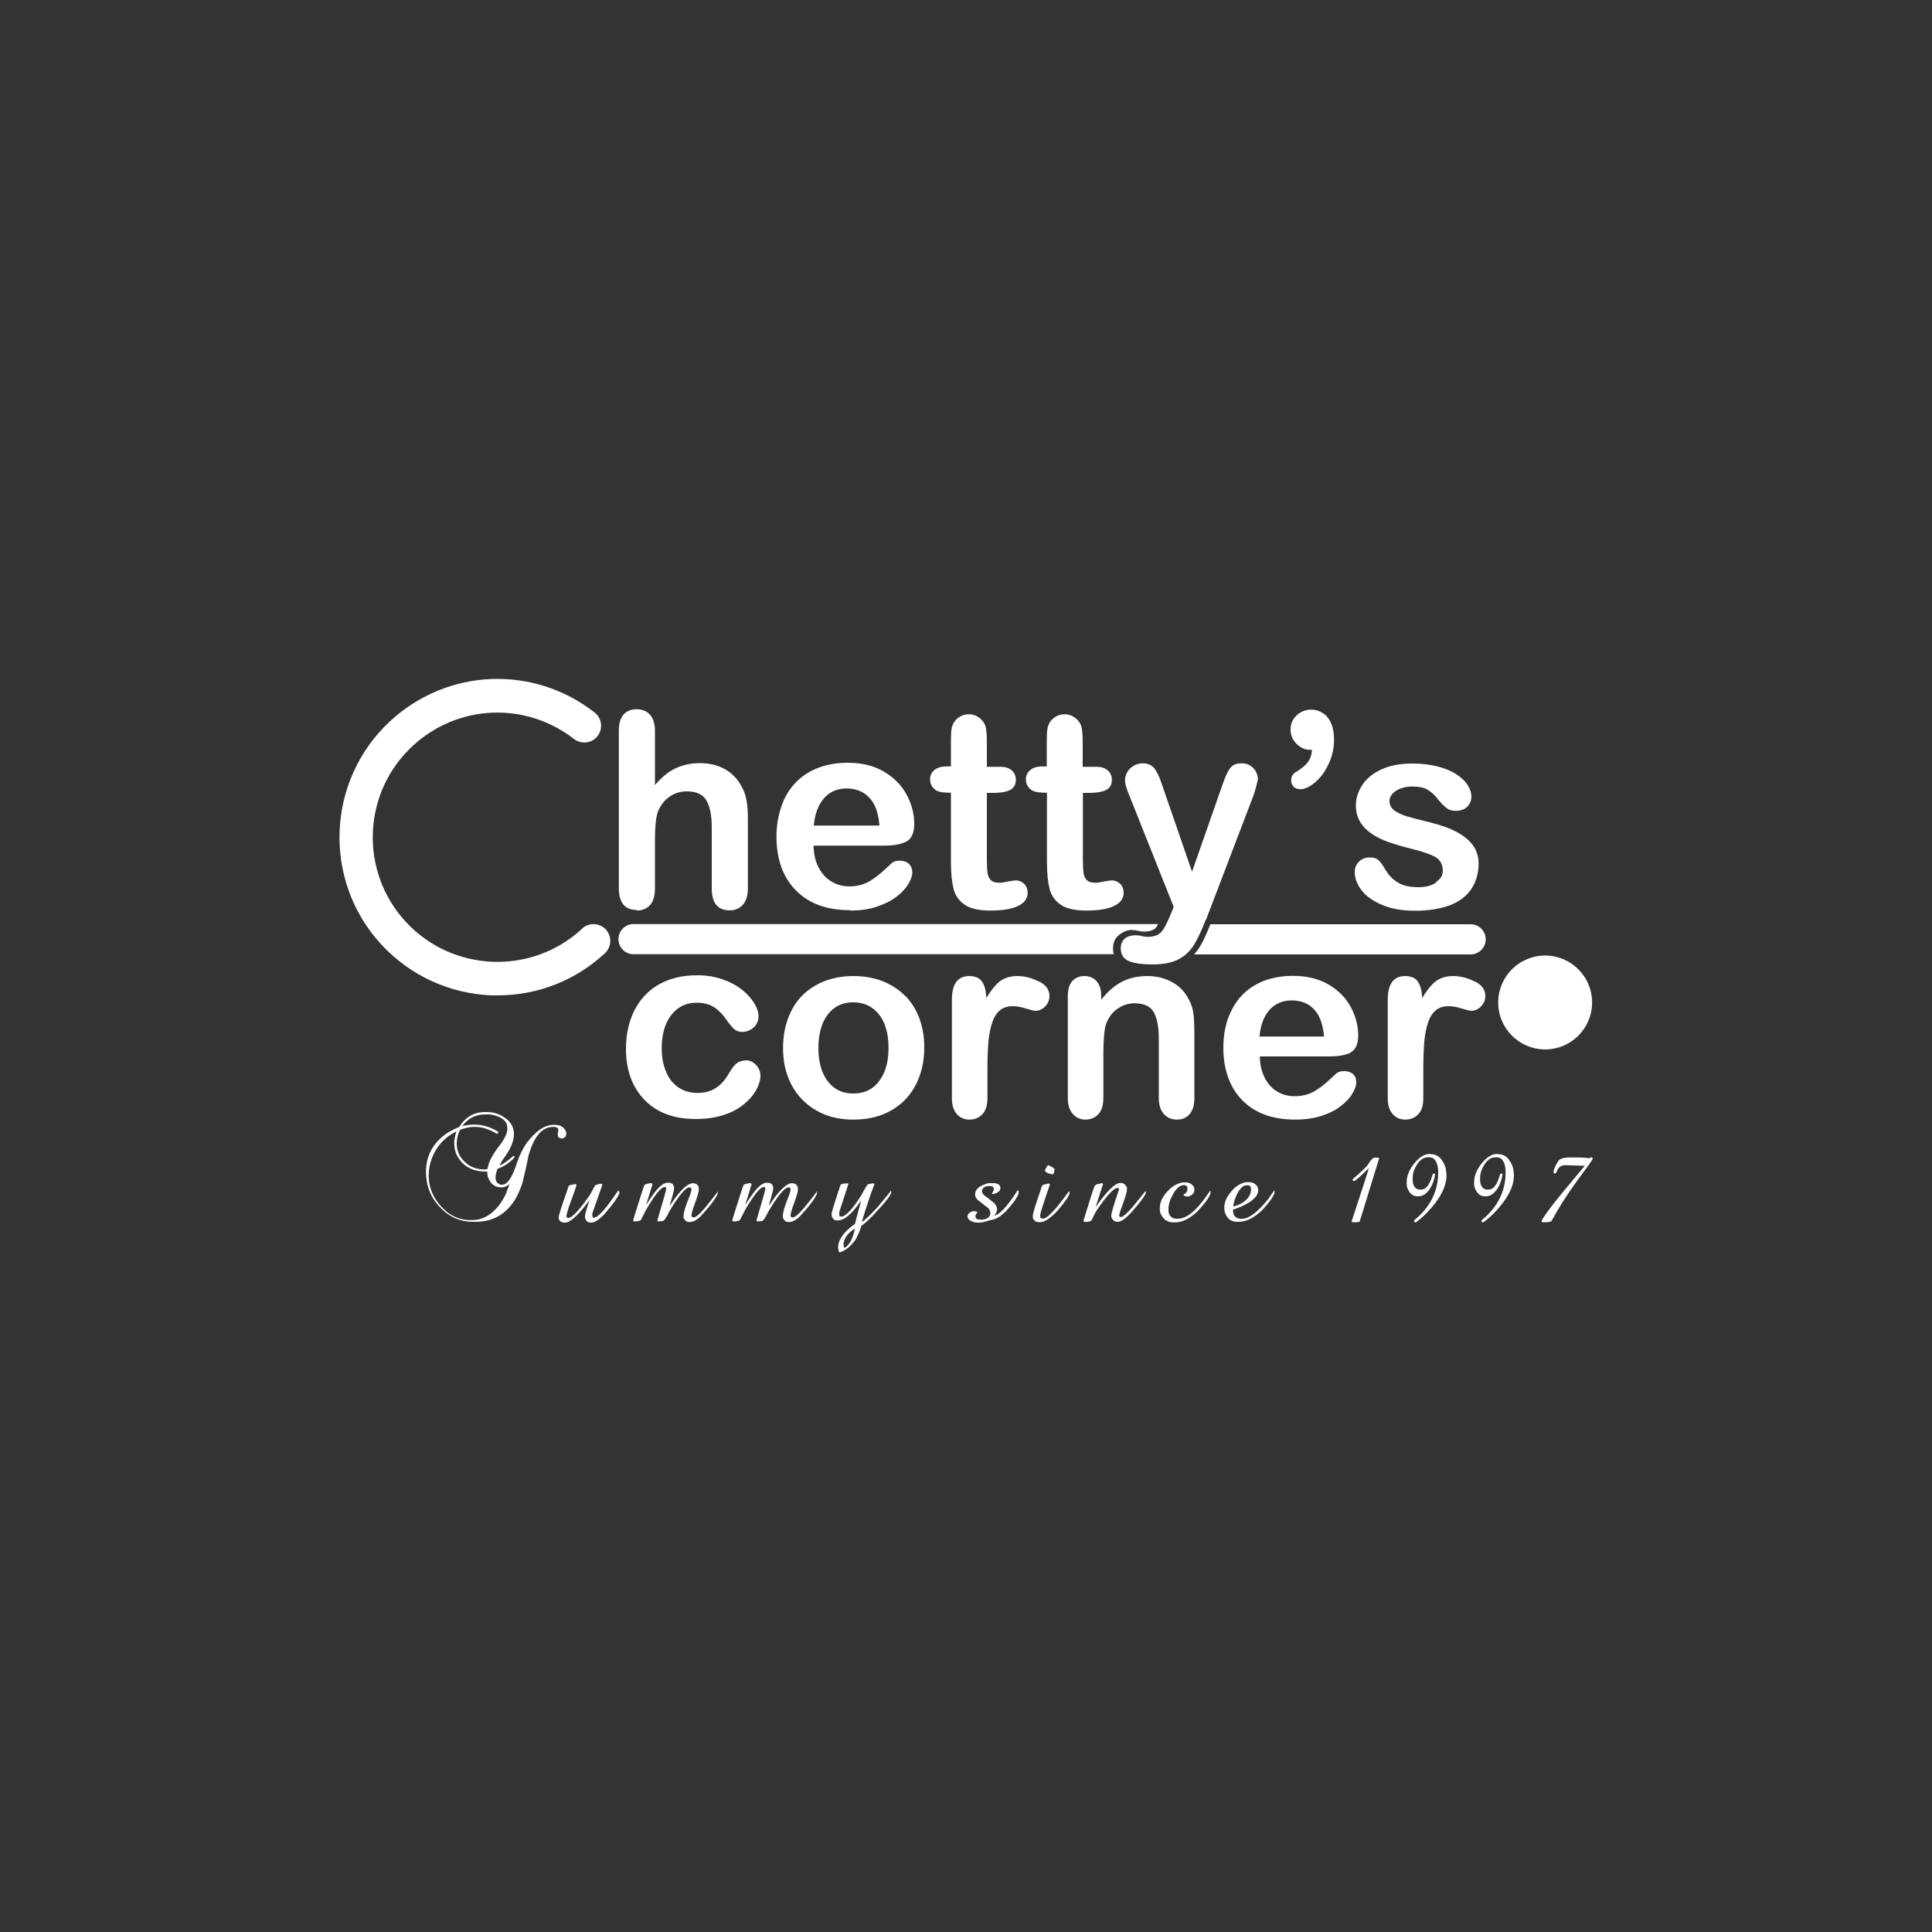 <svg xmlns="http://www.w3.org/2000/svg" id="a" data-name="Layer 1" viewBox="0 0 100 100"><rect x="0" y="0" width="100" height="100" fill="#333333" stroke="none"/><defs><style>      .b {        fill: #fff;      }    </style></defs><g><path class="b" d="M29.11,58.93c.13-.04.2-.12.2-.24v-.02s0-.09-.03-.14c-.11-.21-.3-.31-.57-.31h-.05c-.47,0-.94.32-1.42.97-.17.24-.34.58-.49,1.02-.24.74-.49,1.11-.76,1.11h-.07c-.18-.06-.27-.17-.27-.35v-.06c0-.08.03-.22.1-.41.19-.07.36-.16.52-.27.25-.19.37-.31.37-.36-.02-.03-.05-.04-.07-.04h0c-.33.29-.56.45-.71.49h0s.07-.16.19-.33c.37-.49.55-.92.55-1.29,0-.28-.1-.52-.31-.72-.32-.28-.67-.42-1.07-.42h-.12c-.57,0-1.01.26-1.33.77-.24.1-.46.21-.66.34-.71.5-1.06,1.16-1.06,1.99,0,.5.12.94.35,1.34.53.83,1.23,1.24,2.09,1.24h.13c.86,0,1.52-.36,2.01-1.1.14-.22.28-.53.41-.91.07-.27.18-.73.31-1.39.28-1.01.7-1.51,1.28-1.51h.03c.14,0,.22.05.24.14l-.03.24v.04c0,.1.07.16.21.18h.05ZM23.65,59.1c0-.19.05-.4.16-.62.28-.1.5-.15.68-.15h.13c.33,0,.7.12,1.11.36.02,0,.04-.03.06-.09v-.02c-.39-.24-.79-.37-1.21-.37h-.06c-.21,0-.41.03-.59.08h0c.29-.41.69-.61,1.21-.61h.06c.08,0,.18,0,.27.02.53.11.79.34.79.69v.04c0,.24-.16.56-.48.96-.32.43-.5.79-.54,1.09,0,.03-.05.05-.16.05h-.06c-.22,0-.45-.06-.67-.17-.47-.29-.71-.68-.71-1.17v-.1ZM26.23,61.69c-.08.19-.19.4-.36.64-.4.54-.88.82-1.43.82h-.12c-.4,0-.79-.13-1.15-.39-.66-.54-.98-1.18-.98-1.93,0-.29.05-.58.16-.87.24-.63.67-1.1,1.27-1.4h0c-.07.26-.11.45-.11.59,0,.19.03.38.1.57.29.62.8.92,1.54.92h.07v.02c0,.06.01.15.03.25.13.37.36.55.71.55.14,0,.28-.06.41-.17h0c-.03.11-.08.24-.16.41Z"></path><path class="b" d="M32.01,61.62h-.01s-.38.54-.38.54c-.39.54-.68.83-.86.87-.07,0-.1-.04-.1-.09v-.14s.52-1.48.52-1.48h0s-.04-.05-.04-.05h-.02l-.13.02c-.12.02-.19.06-.22.12-.13.25-.21.4-.25.46-.55.78-.91,1.17-1.1,1.17-.07,0-.1-.04-.1-.09,0-.08.05-.25.13-.5.26-.7.39-1.08.39-1.12h0s-.03-.04-.03-.04h-.03l-.22.04c-.09,0-.14.05-.16.16-.32.91-.48,1.41-.48,1.5v.1c.06.13.15.19.28.19h.06c.26,0,.68-.39,1.26-1.17-.16.45-.24.73-.24.84h0c0,.07,0,.11.02.14.05.12.13.19.26.19h.06c.16,0,.37-.14.65-.42.48-.56.75-.93.79-1.12v-.02s-.01-.06-.04-.07Z"></path><path class="b" d="M37.16,61.67s-.14.17-.31.4c-.47.61-.78.93-.93.94h-.03c-.07,0-.1-.03-.1-.1,0-.06.03-.19.09-.38.19-.51.29-.82.29-.94v-.06c0-.17-.1-.27-.3-.29h0c-.22,0-.52.24-.89.72l-.32.46c.15-.52.23-.81.23-.9v-.09c-.04-.14-.13-.21-.29-.21h-.05c-.15,0-.32.11-.52.32-.19.22-.38.5-.59.84h0s.33-1.07.33-1.07h0s-.01-.05-.04-.07h-.04c-.06,0-.16.02-.31.07-.03.02-.09.19-.19.51-.27.85-.41,1.29-.41,1.32v.05l.03.03h.02c.09,0,.13,0,.13-.01.12,0,.19-.03.22-.08.18-.36.29-.57.33-.63.43-.71.72-1.06.89-1.06h0c.05,0,.08.02.08.07v.04c0,.05-.15.58-.45,1.6v.04s.03.03.05.03h.02l.21-.02c.06,0,.17-.16.33-.49.5-.84.85-1.25,1.04-1.25.07,0,.11.03.11.09h0c0,.07-.03.19-.1.37-.2.49-.31.83-.31,1.02h0s0,.08,0,.08c.06.15.15.23.28.23h.05c.17,0,.36-.1.57-.31.54-.59.83-.99.87-1.19v-.07h-.02s0-.01,0-.01Z"></path><path class="b" d="M42.29,61.67s-.14.17-.31.4c-.47.61-.78.93-.93.94h-.03c-.07,0-.1-.03-.1-.1,0-.06.03-.19.09-.38.19-.51.29-.82.29-.94v-.06c0-.17-.1-.27-.3-.29h0c-.23,0-.52.24-.89.72l-.32.46c.15-.52.23-.81.23-.9v-.09c-.04-.14-.13-.21-.29-.21h-.05c-.15,0-.32.11-.52.32-.19.22-.38.5-.59.84h0s.33-1.07.33-1.07h0s-.01-.05-.04-.07h-.04c-.06,0-.16.02-.31.07-.03.02-.09.19-.19.51-.27.85-.41,1.29-.41,1.32v.05l.03.03h.02c.09,0,.13,0,.13-.01.12,0,.19-.03.22-.08.18-.36.29-.57.33-.63.43-.71.72-1.06.89-1.06h0c.05,0,.08.02.08.07v.04c0,.05-.15.58-.45,1.6v.04s.03.03.05.03h.02l.21-.02c.06,0,.17-.16.33-.49.5-.84.85-1.25,1.04-1.25.07,0,.11.03.11.09h0c0,.07-.03.19-.1.37-.2.49-.3.83-.3,1.02h0s0,.08,0,.08c.06.15.15.23.28.23h.05c.17,0,.36-.1.57-.31.54-.59.83-.99.87-1.19v-.07h-.02s0-.01,0-.01Z"></path><path class="b" d="M46.08,61.68l-.16.2-.48.58c-.26.29-.53.56-.81.79v-.08c.19-.63.39-1.25.63-1.88l-.02-.04c-.06,0-.15.01-.29.04-.05,0-.16.18-.34.53-.48.77-.84,1.15-1.07,1.15-.07,0-.1-.03-.1-.09v-.14s.47-1.45.47-1.45l-.02-.04c-.09,0-.14,0-.14.01-.14,0-.22.03-.25.08-.31.93-.46,1.43-.46,1.5l.02.12c.04.14.13.21.28.21h.02c.35,0,.75-.35,1.22-1.04-.21.76-.32,1.16-.32,1.21-.59.42-.88.83-.88,1.23.02.17.04.25.07.25h.02c.14-.04.29-.12.46-.26.2-.19.34-.35.41-.5.16-.34.24-.54.24-.61.1-.06.29-.22.56-.49.66-.69.99-1.11.99-1.25,0-.05,0-.07-.03-.08h0ZM44.07,64.18c-.12.22-.24.36-.38.41h0l-.03-.16c0-.3.19-.58.58-.84h0c0,.11-.06.31-.17.59Z"></path><path class="b" d="M52.68,61.6s-.04.05-.1.15c-.48.73-.85,1.12-1.11,1.17h0c.09-.13.14-.23.14-.32,0-.1-.04-.2-.13-.31-.06-.05-.18-.15-.37-.3-.18-.11-.28-.22-.28-.33v-.08c.08-.13.19-.19.34-.19h.09c.11,0,.17.05.18.14v.03c0,.07-.04.13-.1.2h0s.02.04.02.04h.07c.23-.06.35-.16.35-.3h0s0-.06,0-.06c-.04-.13-.16-.2-.36-.2h-.26c-.46.12-.69.31-.69.59,0,.1.05.2.15.29l.4.31c.16.1.24.22.24.35v.02l-.02.11c-.09.15-.24.22-.45.22h-.02c-.19,0-.28-.05-.28-.16v-.06s.04-.1.11-.16h0s-.05-.05-.16-.06c-.07,0-.12,0-.16.03-.13.05-.2.13-.2.24,0,.04.01.08.04.13.11.12.27.19.48.19h.1c.14,0,.3-.04.49-.11.18-.03.31-.07.39-.11.11-.04.28-.17.51-.39.43-.48.64-.8.64-.97,0-.05-.02-.07-.03-.07h0Z"></path><path class="b" d="M54.44,60.79h.02c.07,0,.11-.09.12-.26,0-.05-.1-.12-.31-.22h-.01l-.03.02c-.09.12-.14.21-.14.26h0s0,.04.03.06c.12.08.22.12.33.12Z"></path><path class="b" d="M55.33,61.66h0l-.12.16c-.61.84-1.02,1.25-1.21,1.25h-.05c-.07,0-.11-.04-.11-.11v-.06c0-.1.17-.62.5-1.58,0-.03-.01-.05-.04-.06-.04,0-.1.01-.19.04-.12,0-.2.07-.22.22-.29.83-.43,1.29-.43,1.4v.13c.07.14.17.21.32.21h.06c.23,0,.54-.21.92-.62.4-.48.6-.77.6-.89v-.03s0-.05-.02-.06Z"></path><path class="b" d="M59.27,61.67l-.31.39c-.49.62-.8.93-.94.93h0c-.06,0-.09-.02-.09-.06v-.03s.03-.16.1-.34c.2-.53.3-.86.3-.99v-.09c-.07-.17-.17-.25-.31-.25h-.04c-.26,0-.68.41-1.27,1.25,0-.02.13-.41.38-1.18,0-.03-.02-.05-.06-.06l-.16.04c-.09,0-.16.04-.22.12-.07.18-.26.76-.56,1.75v.06s.02.03.04.04c.2,0,.32-.03.37-.09.11-.23.19-.4.27-.52.51-.75.87-1.14,1.06-1.15.06,0,.09.02.09.06v.02c-.27.78-.4,1.22-.4,1.33h0s0,.08,0,.08c.06.18.17.26.31.26h.04c.14,0,.35-.14.62-.41.53-.59.8-.96.82-1.1,0-.05-.02-.08-.03-.08h0Z"></path><path class="b" d="M62.63,61.64l-.15.22c-.57.82-1.07,1.22-1.5,1.22h-.08c-.07,0-.13-.01-.19-.04-.15-.07-.23-.2-.23-.39v-.12c0-.1.03-.23.08-.39.22-.54.46-.8.72-.8h.02c.1.01.16.06.16.15v.08c0,.06-.03.12-.08.18l-.13.09h0c.04.06.1.09.17.09h.1c.2-.07.3-.18.3-.35h0s-.01-.11-.01-.11c-.09-.18-.24-.27-.45-.27h-.08c-.16,0-.35.07-.56.2-.46.36-.69.74-.69,1.13v.05c0,.07.01.15.04.23.14.31.36.46.66.46h.09c.28,0,.58-.11.89-.34l.23-.19c.48-.5.72-.85.72-1.04v-.04l-.02-.02h0Z"></path><path class="b" d="M65.95,61.62l-.32.46c-.54.66-.98,1-1.33,1h-.1c-.05,0-.11-.01-.17-.04-.14-.07-.21-.2-.21-.39v-.04l.13-.04c.79-.29,1.18-.62,1.18-.99-.01-.08-.03-.14-.05-.17-.11-.15-.25-.22-.42-.22h-.09c-.21,0-.43.1-.66.29-.36.35-.54.69-.54,1v.09l.02.16c.11.34.32.51.64.51h.09c.38,0,.78-.2,1.2-.59.44-.48.65-.8.65-.96,0-.05-.01-.08-.03-.08h0ZM63.89,62.15c.18-.53.4-.8.64-.8h.07c.09,0,.14.06.15.17v.09c0,.11-.05.25-.16.4-.18.21-.43.36-.76.44h0c.02-.13.04-.23.07-.31Z"></path><path class="b" d="M71.17,59.92c-.1,0-.22.11-.34.32-.06.12-.34.38-.82.8v.04s.05.06.06.06c.1-.03.36-.26.78-.68-.01.07-.31.99-.89,2.76,0,.02.01.03.03.04h.22c.09,0,.15-.01.17-.04l1-3.25s0-.03-.02-.05h-.18Z"></path><path class="b" d="M74.06,59.73h-.07c-.21,0-.43.11-.66.34-.35.37-.52.75-.52,1.12v.09c0,.08.01.15.04.22.11.28.28.42.51.42h.08c.19,0,.38-.12.56-.37.14-.21.24-.47.28-.77-.01-.03-.03-.04-.06-.04h-.03s-.06.05-.07.16c-.14.44-.32.67-.55.67h-.15c-.2-.06-.3-.23-.3-.51v-.08c0-.13.02-.27.07-.4.18-.45.43-.68.73-.68h.08s.1.02.16.04c.18.11.28.36.28.74,0,.89-.34,1.65-1.02,2.29-.15.12-.23.19-.23.22,0,.03.02.05.05.08h.04c.14-.1.33-.25.55-.47.69-.71,1.04-1.37,1.04-1.96,0-.09-.01-.21-.04-.37-.15-.49-.41-.73-.77-.73Z"></path><path class="b" d="M77.55,59.73h-.07c-.21,0-.43.11-.66.34-.35.37-.52.75-.52,1.12v.09c0,.08.01.15.04.22.11.28.28.42.51.42h.08c.19,0,.38-.12.56-.37.14-.21.24-.47.28-.77-.01-.03-.03-.04-.06-.04h-.03s-.06.05-.07.16c-.14.44-.32.67-.55.67h-.15c-.2-.06-.3-.23-.3-.51v-.08c0-.13.02-.27.07-.4.18-.45.43-.68.73-.68h.08s.1.02.16.04c.18.11.28.36.28.74,0,.89-.34,1.65-1.02,2.29-.15.12-.23.19-.23.22,0,.03.02.05.05.08h.04c.14-.1.33-.25.55-.47.69-.71,1.04-1.37,1.04-1.96,0-.09-.01-.21-.04-.37-.15-.49-.41-.73-.77-.73Z"></path><path class="b" d="M82.38,59.89s-.05.02-.1.06c-.19-.02-.41-.04-.66-.04h-.36c-.32,0-.52.06-.6.18-.16.24-.24.44-.25.58v.03s.02.03.05.04c.06,0,.11-.05.13-.14.08-.19.22-.29.42-.29l1.01.03h.01c-.68.81-1.19,1.42-1.53,1.85-.47.6-.71.95-.71,1.03h0s.03.04.03.04h.24c.15-.01.23-.03.25-.07l.28-.49c.3-.53.79-1.26,1.48-2.18.25-.34.37-.52.37-.54-.01-.05-.03-.08-.05-.08Z"></path></g><g><path class="b" d="M30.13,48.07c-2.61,2.42-6.7,2.26-9.12-.35-2.42-2.61-2.26-6.7.35-9.11,2.33-2.16,5.84-2.31,8.35-.36.38.29.92.23,1.22-.15.29-.38.23-.92-.15-1.22-3.18-2.48-7.63-2.29-10.59.45-3.31,3.07-3.51,8.26-.44,11.57,1.49,1.6,3.51,2.53,5.69,2.62.11,0,.21,0,.32,0,2.07,0,4.03-.77,5.55-2.18.35-.33.37-.87.05-1.23-.33-.35-.87-.37-1.23-.05Z"></path><path class="b" d="M32.95,47.13c.3,0,.53-.1.7-.29.17-.19.25-.48.25-.85v-2.48c0-.71.05-1.21.15-1.49.13-.33.33-.59.6-.78.27-.19.57-.28.9-.28.5,0,.84.16,1.02.48.18.32.27.78.27,1.38v3.16c0,.76.31,1.14.93,1.14.28,0,.51-.1.68-.29.17-.19.26-.48.26-.85v-3.59c0-.36-.02-.68-.07-.96-.05-.28-.14-.53-.27-.75-.21-.38-.5-.68-.87-.88-.37-.2-.79-.3-1.27-.3-.32,0-.61.04-.88.12-.27.08-.52.2-.75.36-.23.16-.46.38-.7.65v-2.78c0-.37-.08-.66-.25-.85-.17-.19-.4-.29-.7-.29s-.52.1-.68.28c-.16.19-.24.47-.24.85v8.12c0,.76.31,1.14.93,1.14Z"></path><path class="b" d="M44.01,47.13c.53,0,.99-.07,1.4-.21.41-.14.74-.31,1.01-.52.27-.21.47-.43.6-.65.13-.23.2-.42.2-.59,0-.19-.06-.34-.18-.45-.12-.11-.27-.16-.47-.16-.18,0-.32.04-.41.12-.23.22-.42.39-.57.52-.15.13-.31.25-.48.36-.17.11-.35.19-.54.25-.19.05-.39.08-.61.08-.33,0-.64-.08-.92-.25-.28-.16-.5-.41-.67-.73-.17-.32-.25-.7-.26-1.13h3.66c.49,0,.87-.07,1.14-.21.27-.14.41-.45.41-.92,0-.51-.13-1.01-.39-1.5-.26-.49-.65-.89-1.18-1.2-.52-.31-1.15-.46-1.88-.46-.56,0-1.07.09-1.54.27-.46.18-.85.44-1.17.78-.32.34-.56.74-.72,1.22-.16.47-.25.99-.25,1.54,0,1.18.33,2.11,1,2.79.67.69,1.6,1.03,2.81,1.03ZM42.67,41.29c.3-.32.68-.48,1.15-.48s.88.16,1.18.48c.3.32.47.8.52,1.44h-3.4c.06-.63.25-1.11.55-1.43Z"></path><path class="b" d="M48.97,41.03h.25v3.6c0,.58.05,1.04.14,1.39.09.35.29.62.59.82.3.2.75.29,1.33.29.62,0,1.09-.08,1.42-.24.33-.16.49-.39.49-.69,0-.18-.06-.33-.18-.45-.12-.12-.26-.18-.41-.18-.11,0-.25.02-.44.06-.19.04-.34.06-.45.06-.2,0-.35-.05-.44-.15-.09-.1-.14-.23-.16-.38-.02-.16-.03-.38-.03-.68v-3.44h.35c.37,0,.66-.05.85-.15.2-.1.3-.28.3-.53,0-.2-.07-.36-.21-.48-.14-.13-.34-.19-.61-.19h-.68v-1.28c0-.31-.02-.56-.05-.73-.03-.17-.12-.32-.24-.44-.19-.18-.41-.27-.64-.27-.17,0-.32.04-.46.12-.14.08-.24.18-.32.31-.07.12-.12.27-.13.44-.02.17-.02.41-.02.71v1.12h-.21c-.28,0-.5.06-.65.19-.15.13-.22.29-.22.48s.07.36.21.49c.14.13.35.19.62.19Z"></path><path class="b" d="M53.94,41.03h.25v3.6c0,.58.05,1.04.14,1.39.09.35.29.62.59.82.3.2.75.29,1.33.29.62,0,1.09-.08,1.42-.24.33-.16.49-.39.49-.69,0-.18-.06-.33-.18-.45-.12-.12-.26-.18-.41-.18-.11,0-.25.02-.44.06-.19.04-.34.06-.45.06-.2,0-.35-.05-.44-.15-.09-.1-.14-.23-.16-.38-.02-.16-.03-.38-.03-.68v-3.44h.35c.37,0,.65-.05.85-.15.2-.1.3-.28.3-.53,0-.2-.07-.36-.21-.48-.14-.13-.34-.19-.61-.19h-.69v-1.28c0-.31-.02-.56-.05-.73-.03-.17-.12-.32-.24-.44-.19-.18-.41-.27-.64-.27-.17,0-.32.04-.46.12-.14.08-.24.18-.32.31-.07.12-.12.27-.13.44-.02.17-.02.41-.02.71v1.12h-.21c-.28,0-.5.06-.65.19-.15.13-.22.29-.22.48s.07.36.21.49c.14.13.35.19.62.19Z"></path><path class="b" d="M62.43,47.59l2.44-6.39c.06-.16.11-.33.15-.49.04-.16.07-.28.09-.37,0-.14-.04-.28-.11-.41-.07-.13-.17-.23-.3-.31-.13-.08-.27-.11-.41-.11-.2,0-.35.03-.46.1-.11.07-.21.2-.31.4-.1.2-.2.47-.32.82l-1.5,4.29-1.59-4.61c-.11-.32-.23-.57-.36-.74-.14-.17-.34-.26-.61-.26-.16,0-.31.04-.45.12-.14.08-.26.19-.34.33-.08.14-.12.29-.12.45,0,.15.07.39.21.73l2.31,5.8-.17.42c-.13.31-.24.54-.34.7-.1.16-.21.27-.33.33-.12.06-.29.1-.51.1-.09,0-.19-.01-.31-.04-.1-.03-.19-.04-.3-.04-.26,0-.45.06-.58.18-.13.12-.2.28-.2.5,0,.32.14.53.41.65.27.12.69.18,1.23.18s1.01-.09,1.34-.26c.33-.17.6-.42.8-.74.2-.32.41-.76.62-1.32Z"></path><path class="b" d="M67.81,38.81h.1c-.02.27-.1.49-.23.66-.14.17-.33.32-.57.47-.19.1-.28.25-.28.45,0,.13.04.24.13.33s.2.13.35.13c.22,0,.48-.12.75-.35.28-.23.51-.54.7-.94.19-.4.29-.82.29-1.27,0-.33-.05-.62-.15-.85-.1-.23-.24-.41-.43-.53-.18-.12-.38-.18-.59-.18-.31,0-.56.1-.77.3-.21.2-.31.44-.31.73s.1.53.31.74c.21.21.44.31.7.31Z"></path><path class="b" d="M74.35,45.67c-.24.17-.55.25-.92.25-.46,0-.83-.08-1.09-.25-.27-.16-.5-.41-.69-.75-.1-.17-.2-.31-.3-.4-.11-.1-.26-.14-.45-.14-.22,0-.41.07-.56.22-.15.15-.22.32-.22.53,0,.31.11.62.34.93.23.31.58.57,1.06.77.48.21,1.06.31,1.73.31s1.3-.1,1.79-.28c.49-.19.86-.47,1.11-.84.25-.37.38-.81.38-1.33,0-.34-.09-.65-.28-.92-.19-.27-.47-.5-.84-.7-.37-.2-.84-.37-1.42-.51-.49-.12-.87-.22-1.15-.3-.28-.08-.5-.19-.67-.31-.16-.13-.25-.29-.25-.48,0-.21.11-.39.34-.54.22-.14.51-.22.84-.22s.59.05.78.16c.19.11.36.26.5.44.17.22.33.38.46.49.13.11.3.17.49.17.27,0,.47-.07.61-.21.14-.14.22-.31.22-.53,0-.2-.07-.4-.2-.6-.13-.21-.33-.39-.59-.56-.26-.17-.58-.3-.97-.4-.39-.1-.82-.15-1.31-.15-.62,0-1.14.1-1.58.3-.44.2-.77.47-.99.8-.22.33-.34.69-.34,1.06,0,.42.12.77.36,1.06.24.29.57.52.97.7.4.18.93.34,1.57.5.57.14.98.28,1.23.43.25.15.37.39.37.72,0,.22-.12.41-.36.57Z"></path><path class="b" d="M58.6,48.14c.12,0,.24.02.36.05.09.02.18.03.25.03.18,0,.32-.02.41-.07.09-.04.17-.06.25-.19.02-.04.05-.08.07-.13h-27.15c-.43,0-.78.35-.78.78s.35.78.78.78h24.86c-.03-.09-.04-.19-.04-.3,0-.28.09-.5.27-.66.17-.15.42-.3.73-.3Z"></path><path class="b" d="M76.13,47.84h-13.48c-.2.5-.39.92-.58,1.22-.08.12-.17.24-.27.34h14.32c.43,0,.78-.35.78-.78s-.35-.78-.78-.78Z"></path></g><g><path class="b" d="M38.58,54.89c-.19,0-.35.06-.48.17-.13.12-.25.28-.36.48-.2.35-.43.61-.7.78-.26.17-.58.25-.95.25-.27,0-.53-.05-.75-.16-.23-.1-.42-.26-.59-.46-.16-.2-.28-.45-.37-.74-.09-.29-.13-.6-.13-.95,0-.73.17-1.31.5-1.73.33-.42.77-.63,1.31-.63.38,0,.69.09.93.25.24.17.48.42.7.76.13.17.24.3.34.38.1.08.23.12.38.12.23,0,.43-.08.6-.23.16-.15.25-.34.25-.56s-.07-.44-.22-.69c-.15-.25-.36-.48-.63-.7-.28-.22-.61-.4-1.01-.54-.4-.14-.83-.21-1.31-.21-.77,0-1.43.16-1.98.47-.55.31-.97.76-1.27,1.34-.29.58-.44,1.24-.44,1.99,0,1.11.32,1.99.96,2.65.64.66,1.52.99,2.66.99.53,0,1.01-.07,1.44-.21.43-.14.78-.33,1.06-.57.28-.23.49-.48.63-.74.14-.26.21-.5.21-.73,0-.19-.07-.37-.22-.54-.15-.17-.33-.25-.56-.25Z"></path><path class="b" d="M46.85,51.55c-.32-.33-.71-.58-1.16-.76-.45-.18-.96-.27-1.51-.27s-1.05.09-1.5.26c-.45.18-.84.43-1.16.75-.32.33-.56.72-.73,1.18-.17.46-.26.97-.26,1.52s.08,1.05.25,1.5c.17.45.41.85.74,1.18.32.33.71.59,1.15.77.44.18.94.27,1.5.27s1.07-.09,1.51-.26c.45-.18.83-.43,1.16-.76.32-.33.57-.73.74-1.19.17-.46.26-.96.26-1.51s-.08-1.05-.25-1.51c-.17-.46-.41-.85-.74-1.18ZM45.5,55.97c-.33.42-.77.63-1.33.63-.37,0-.69-.09-.96-.28-.27-.19-.48-.46-.63-.82-.15-.36-.22-.77-.22-1.25s.07-.9.22-1.27c.15-.36.36-.63.63-.82.27-.19.59-.28.95-.28.56,0,1,.21,1.33.62.33.41.5.99.5,1.74s-.17,1.31-.5,1.73Z"></path><path class="b" d="M53.78,50.81c-.36-.19-.74-.29-1.12-.29s-.69.1-.93.29c-.23.19-.46.48-.68.85-.01-.38-.09-.66-.22-.85-.13-.19-.35-.29-.66-.29-.6,0-.9.41-.9,1.23v5.09c0,.37.09.64.26.83.17.19.39.28.65.28s.49-.09.67-.28c.17-.18.26-.46.26-.83v-1.53c0-.55.02-1.01.05-1.4.04-.38.1-.71.2-.99.09-.28.23-.49.4-.63.17-.14.39-.21.66-.21.2,0,.42.04.68.12.26.08.42.12.49.12.18,0,.35-.07.5-.22.15-.15.23-.33.23-.55,0-.32-.18-.57-.55-.76Z"></path><path class="b" d="M61.53,51.73c-.19-.38-.47-.68-.85-.89-.38-.21-.81-.32-1.3-.32s-.94.1-1.32.3c-.38.2-.74.51-1.06.93v-.22c0-.22-.04-.4-.12-.56-.08-.15-.18-.27-.31-.34-.13-.08-.28-.11-.44-.11-.26,0-.47.09-.63.26-.15.17-.23.43-.23.78v5.28c0,.36.09.63.26.82.17.19.39.29.65.29s.5-.09.67-.28c.17-.18.26-.46.26-.83v-2.29c0-.75.05-1.25.13-1.53.13-.34.32-.61.59-.8.27-.19.57-.29.89-.29.5,0,.84.16,1.01.48.17.32.25.78.25,1.38v3.05c0,.36.09.63.26.82.17.19.39.29.67.29s.49-.09.66-.28c.17-.19.25-.46.25-.83v-3.4c0-.4-.02-.73-.05-.99-.04-.26-.11-.5-.24-.72Z"></path><path class="b" d="M69.9,54.48c.26-.14.4-.43.4-.89,0-.5-.13-.98-.38-1.46-.26-.48-.64-.87-1.15-1.17-.51-.3-1.13-.45-1.85-.45-.55,0-1.05.09-1.51.26-.45.18-.83.43-1.14.76-.31.33-.54.73-.71,1.19-.16.46-.24.96-.24,1.5,0,1.15.33,2.06.98,2.73.66.67,1.57,1,2.75,1,.52,0,.97-.07,1.37-.2.4-.13.73-.3.99-.51.26-.2.46-.41.59-.64.13-.22.2-.41.2-.58,0-.19-.06-.33-.17-.43-.12-.1-.27-.15-.46-.15-.18,0-.31.04-.4.12-.23.21-.41.38-.56.51-.14.12-.3.24-.47.35-.17.11-.35.19-.53.24-.18.05-.38.08-.6.08-.33,0-.63-.08-.9-.24-.27-.16-.49-.4-.65-.72-.16-.32-.25-.68-.25-1.1h3.59c.48,0,.85-.07,1.12-.2ZM65.19,53.65c.06-.62.24-1.08.54-1.4.29-.31.67-.47,1.13-.47s.87.15,1.16.47c.29.31.46.78.51,1.4h-3.33Z"></path><path class="b" d="M76.34,50.81c-.36-.19-.74-.29-1.12-.29s-.69.1-.93.29c-.23.19-.46.48-.68.85-.01-.38-.09-.66-.22-.85-.13-.19-.35-.29-.66-.29-.6,0-.9.41-.9,1.23v5.09c0,.37.09.64.26.83.17.19.39.28.65.28s.49-.09.67-.28c.18-.18.26-.46.26-.83v-1.53c0-.55.02-1.01.05-1.4.04-.38.1-.71.2-.99.09-.28.23-.49.4-.63.17-.14.39-.21.66-.21.2,0,.43.04.68.12.26.08.42.12.49.12.18,0,.35-.07.5-.22.15-.15.23-.33.23-.55,0-.32-.18-.57-.55-.76Z"></path><circle class="b" cx="79.98" cy="51.89" r="2.43" transform="translate(-4.01 6.77) rotate(-4.73)"></circle></g></svg>